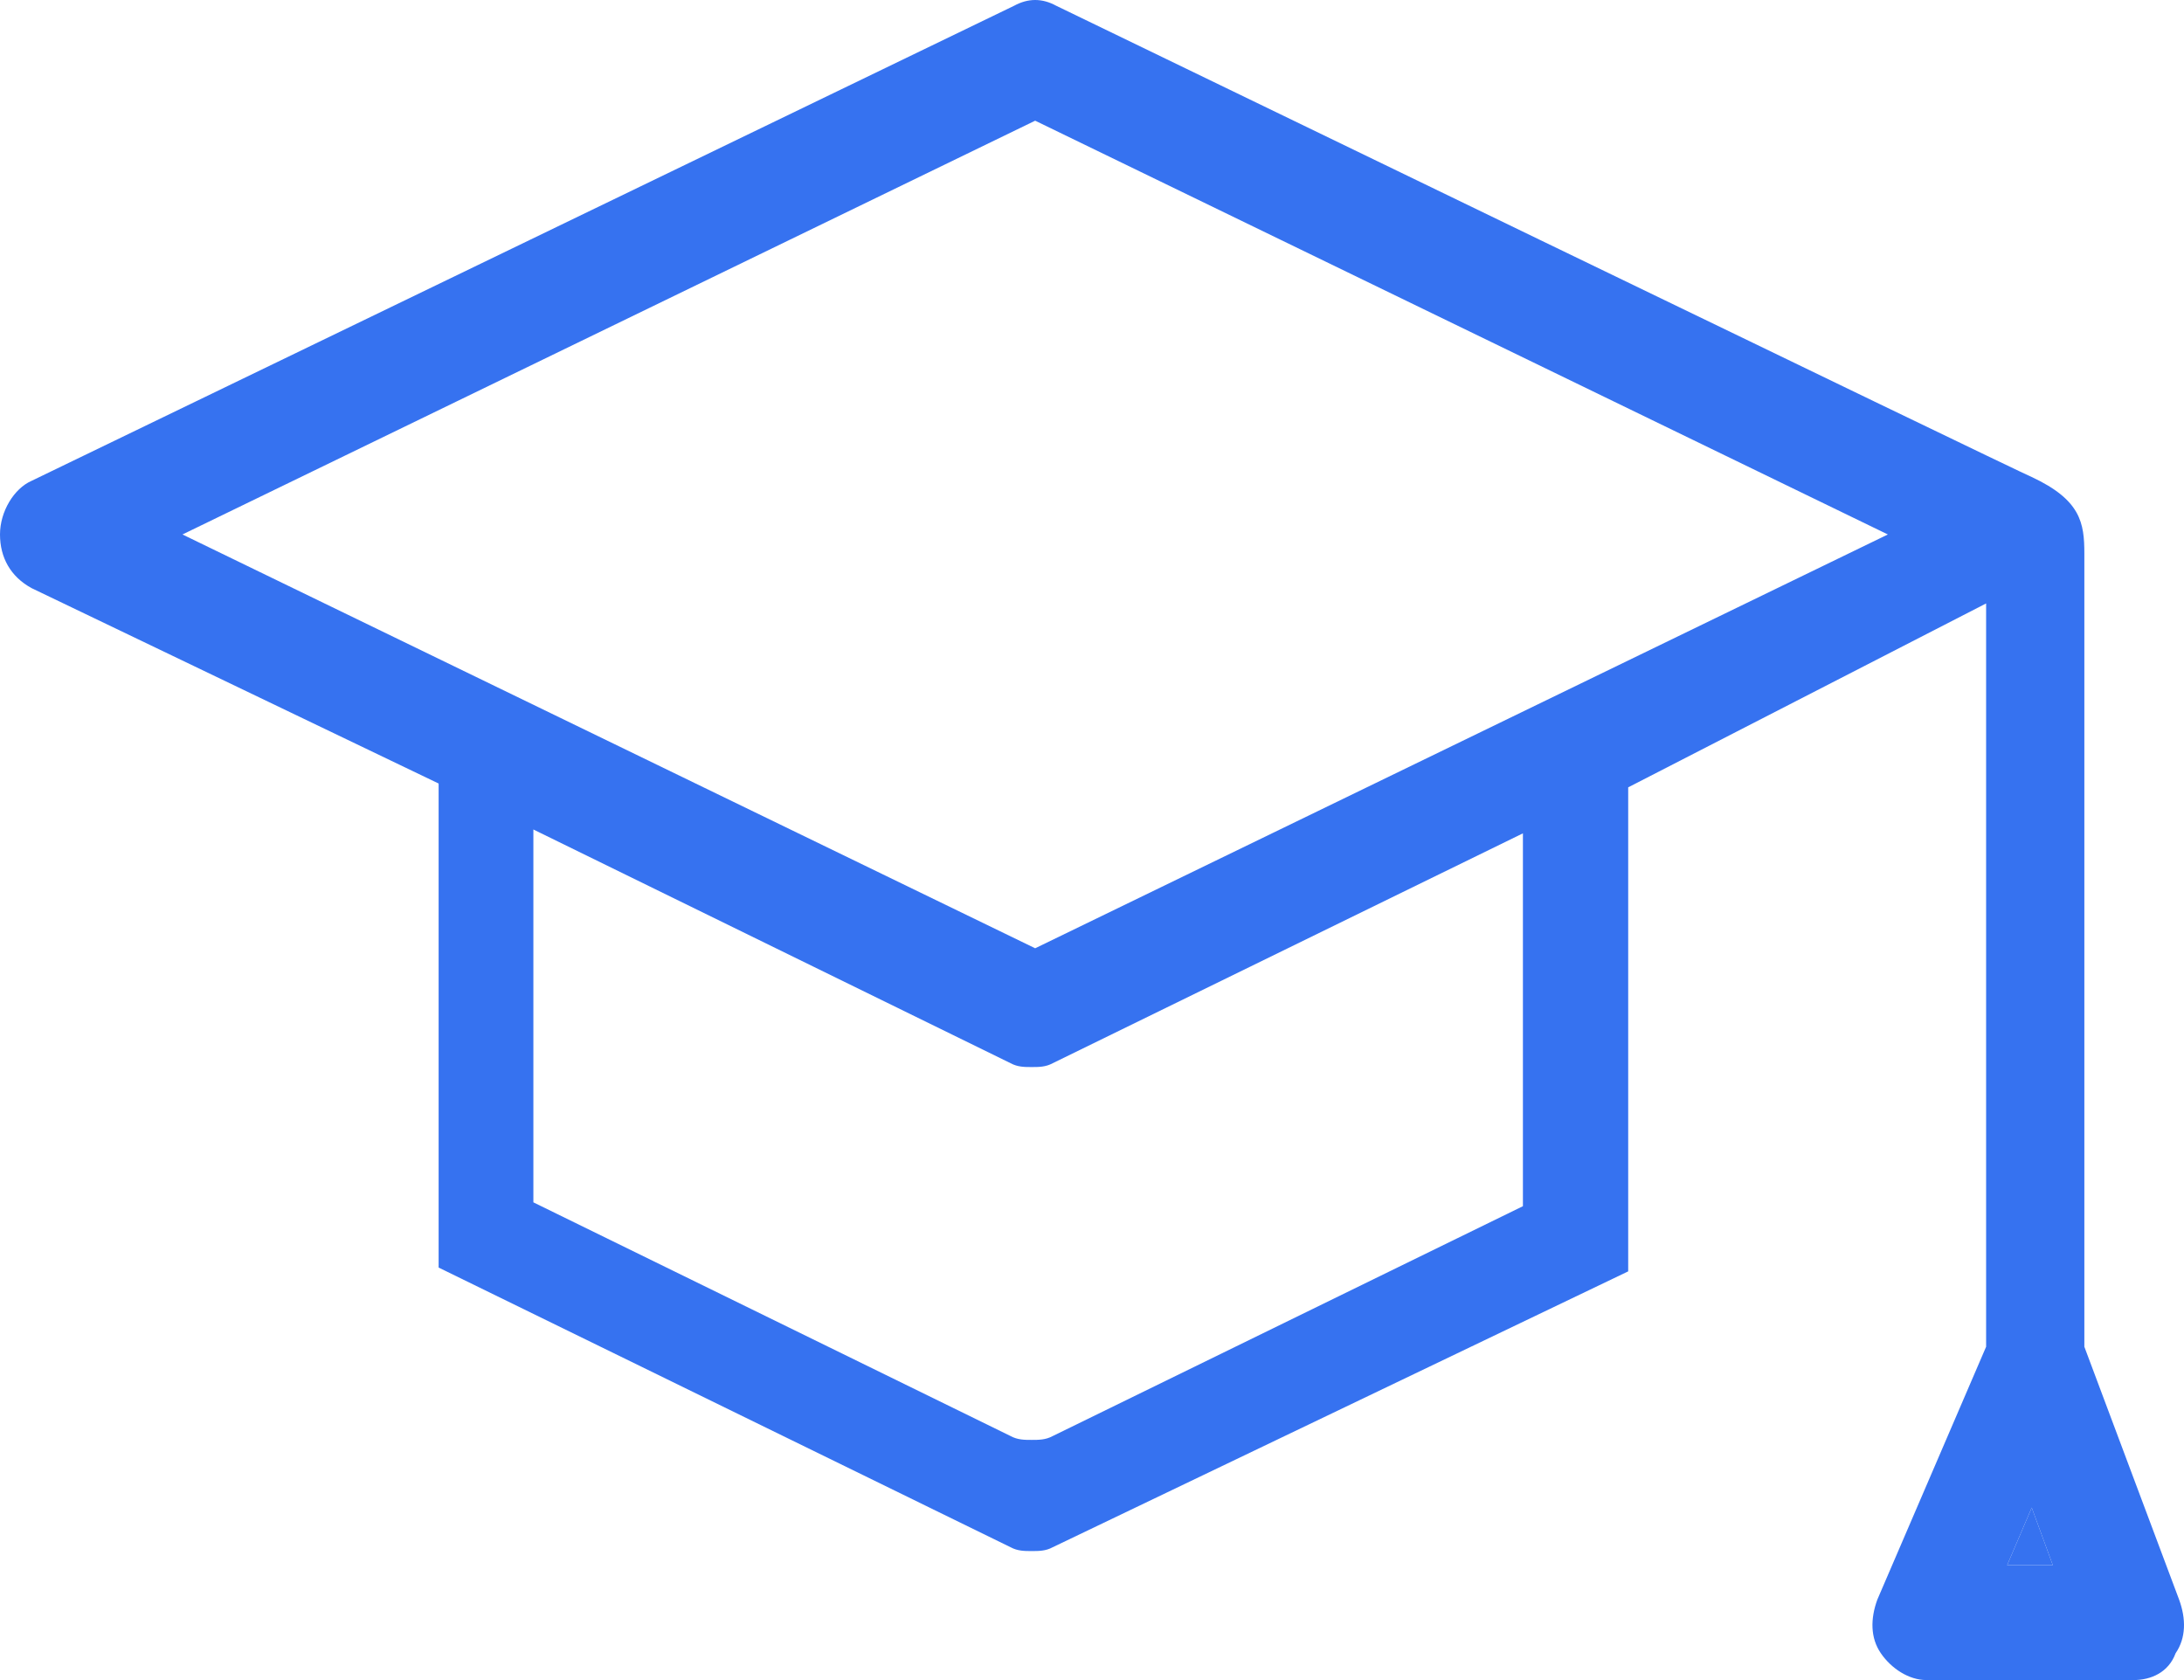 <?xml version="1.0" encoding="UTF-8"?> <svg xmlns="http://www.w3.org/2000/svg" width="104" height="80" viewBox="0 0 104 80" fill="none"> <path fill-rule="evenodd" clip-rule="evenodd" d="M96.749 71.79L95.579 74.527H97.752L96.749 71.79Z" fill="#3672F0"></path> <path fill-rule="evenodd" clip-rule="evenodd" d="M1.504 28.005L20.887 37.309V60.357L48.124 73.675C48.458 73.857 48.792 73.857 49.127 73.857C49.461 73.857 49.795 73.857 50.129 73.675L77.533 60.539V37.491L94.577 28.734V64.128L89.397 76.169C89.063 77.081 89.063 77.993 89.564 78.723C90.065 79.453 90.901 80 91.736 80H101.595C102.43 80 103.266 79.635 103.6 78.723C104.101 77.993 104.101 77.081 103.767 76.169L99.255 64.128V26.363C99.255 24.903 99.088 23.808 96.749 22.714C96.248 22.531 50.296 0.274 50.296 0.274C49.628 -0.091 48.959 -0.091 48.291 0.274L1.504 22.896C0.668 23.261 0 24.356 0 25.45C0 26.545 0.501 27.457 1.504 28.005ZM48.124 50.627L25.399 39.498V57.252L48.124 68.381C48.458 68.564 48.792 68.564 49.127 68.564C49.461 68.564 49.795 68.564 50.129 68.381L72.52 57.435V39.681L50.129 50.627C49.795 50.81 49.461 50.81 49.127 50.81C48.792 50.81 48.458 50.81 48.124 50.627ZM96.749 71.79L95.579 74.527H97.752L96.749 71.79ZM89.898 25.45L49.294 5.747L8.689 25.45L49.294 45.154L89.898 25.45Z" fill="#3672F0"></path> </svg> 